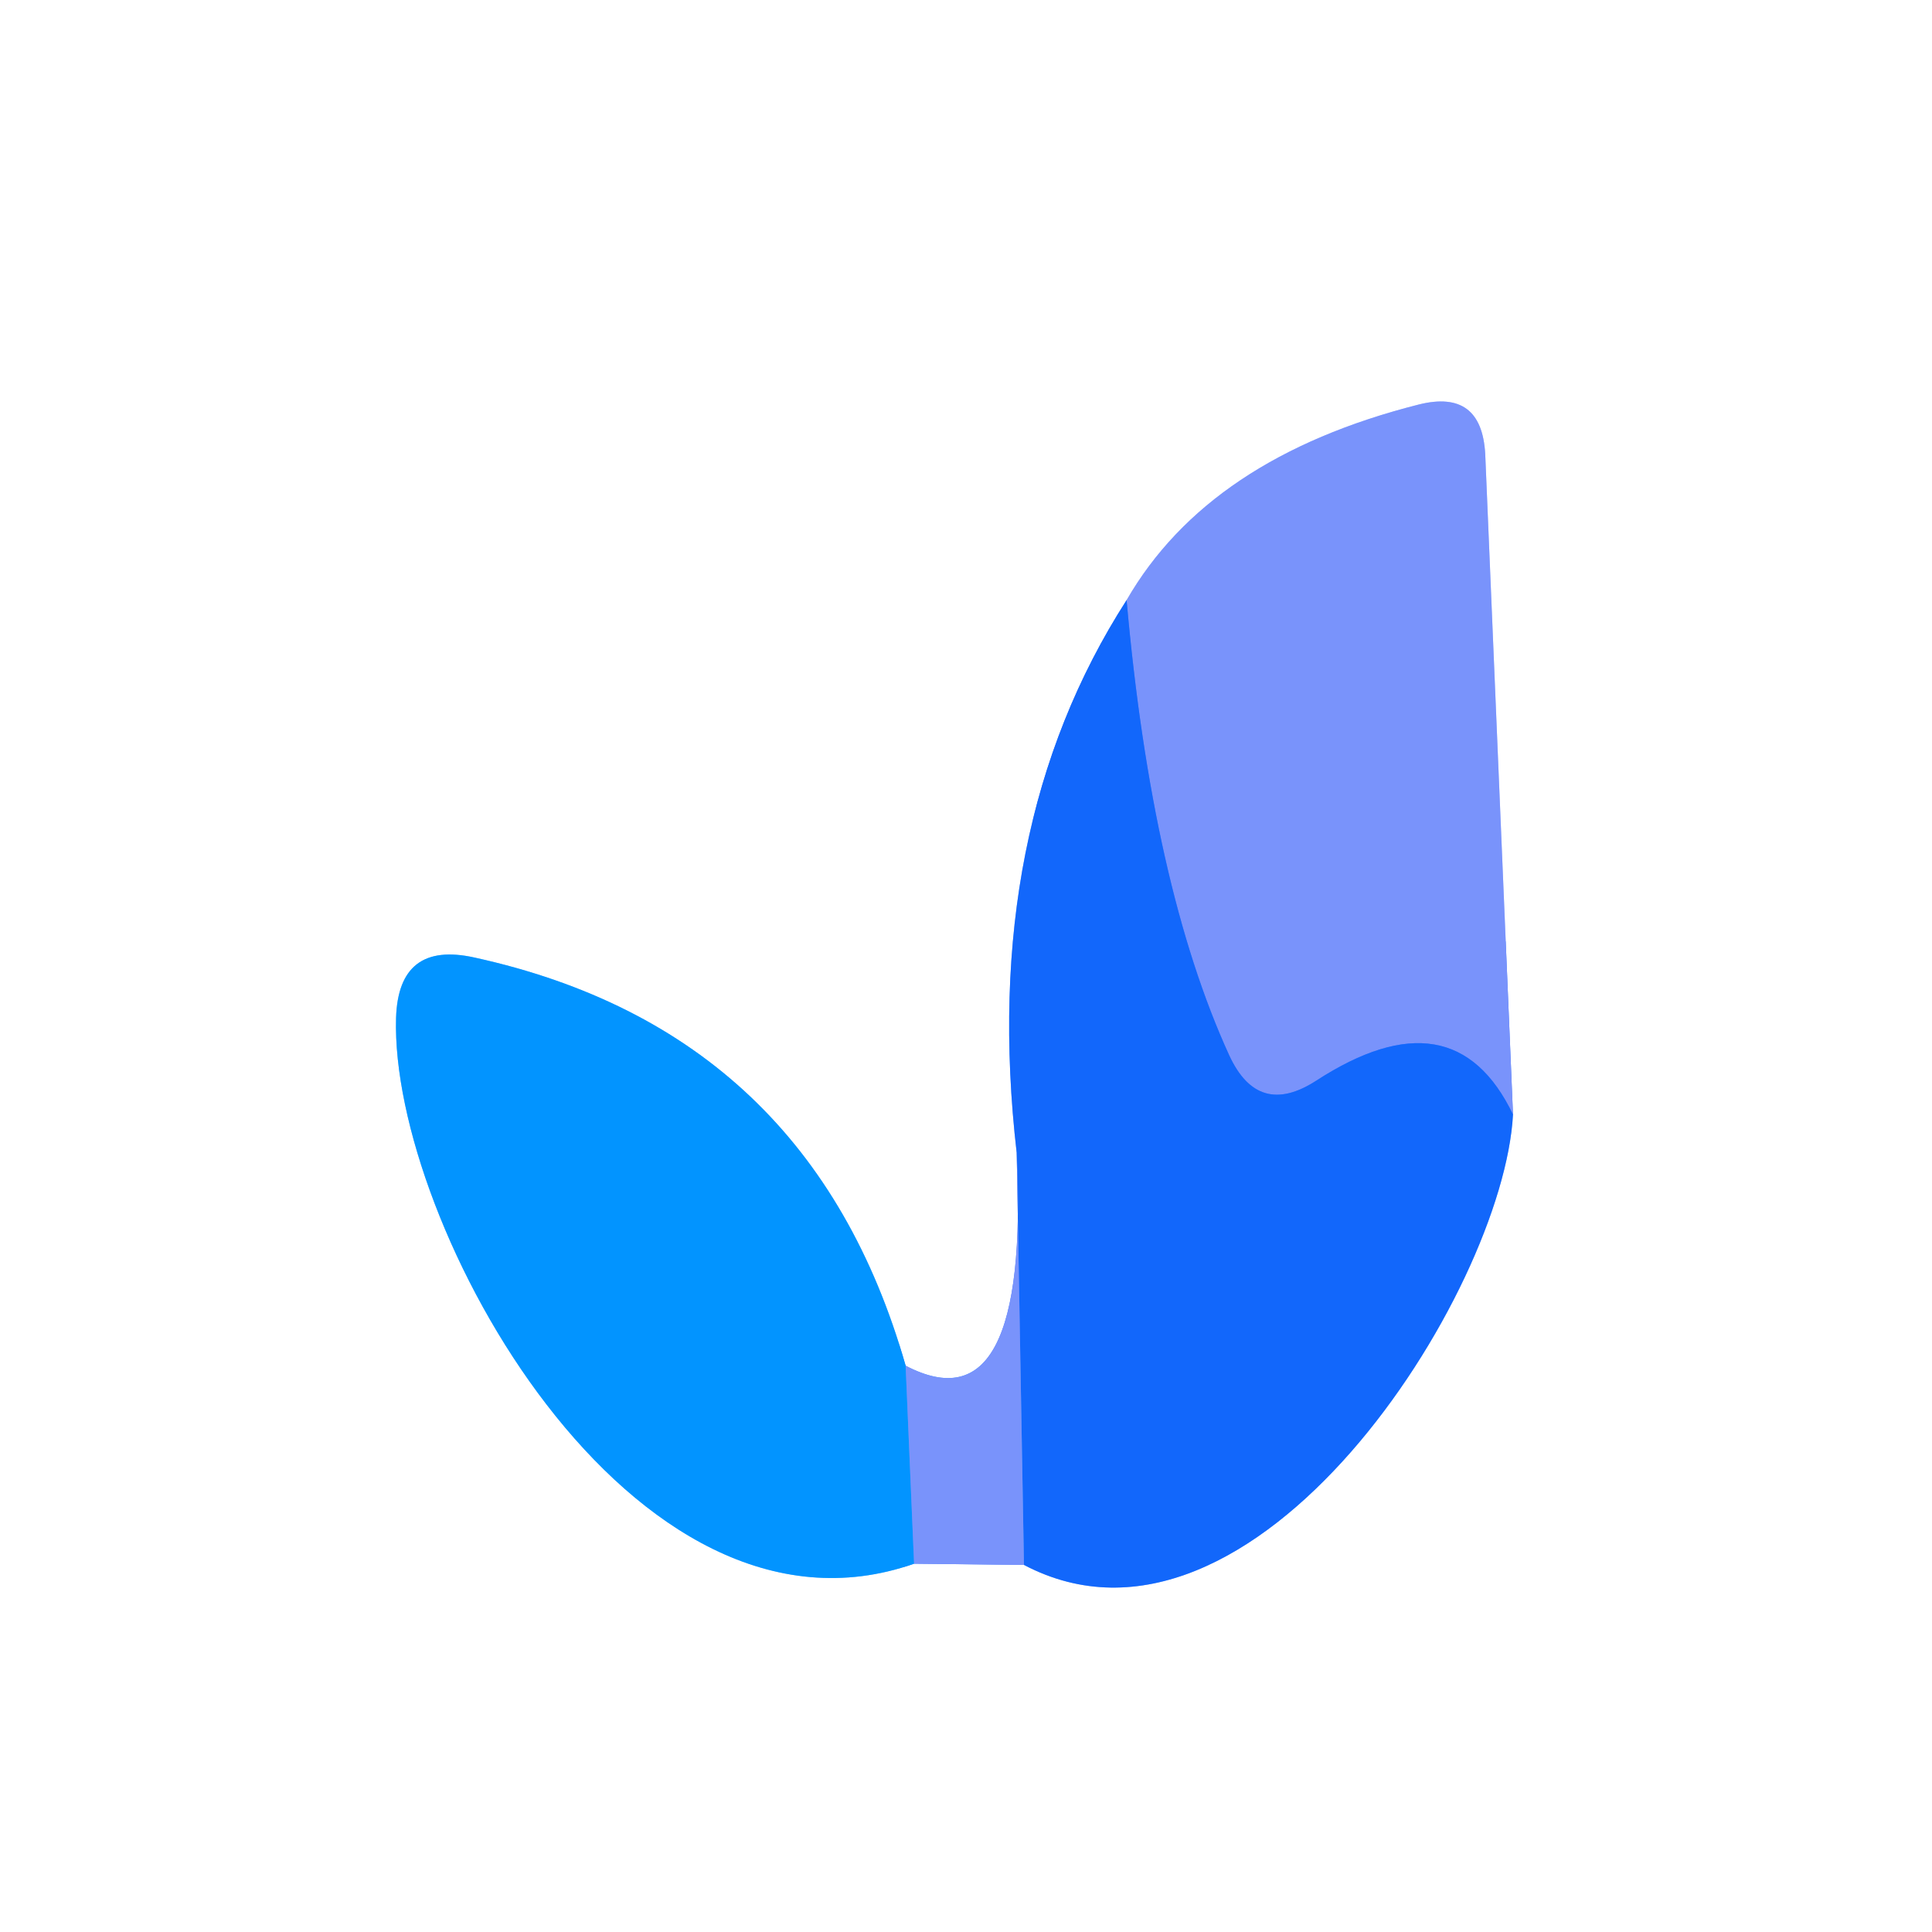 <?xml version="1.0" encoding="UTF-8" standalone="no"?>
<!DOCTYPE svg PUBLIC "-//W3C//DTD SVG 1.1//EN" "http://www.w3.org/Graphics/SVG/1.1/DTD/svg11.dtd">
<svg xmlns="http://www.w3.org/2000/svg" version="1.1" viewBox="0.00 0.00 16.00 16.00">
<rect x="0.00" y="0.00" width="16.00" height="16.00" fill="#333333" stroke="none"/>
<g stroke-width="2.00" fill="none" stroke-linecap="butt">
<path stroke="#89b3fd" vector-effect="non-scaling-stroke" d="
  M 9.33 4.97
  Q 8.11 6.87 8.42 9.55"
/>
<path stroke="#bcc9fd" vector-effect="non-scaling-stroke" d="
  M 8.42 9.55
  Q 8.53 11.85 7.50 11.31"
/>
<path stroke="#81caff" vector-effect="non-scaling-stroke" d="
  M 7.50 11.31
  Q 6.71 8.54 3.93 7.93
  Q 3.30 7.79 3.28 8.43
  C 3.23 10.13 5.23 13.77 7.57 12.95"
/>
<path stroke="#bcc9fd" vector-effect="non-scaling-stroke" d="
  M 7.57 12.95
  L 8.48 12.96"
/>
<path stroke="#89b3fd" vector-effect="non-scaling-stroke" d="
  M 8.48 12.96
  C 10.38 13.96 12.45 10.71 12.53 9.23"
/>
<path stroke="#bcc9fd" vector-effect="non-scaling-stroke" d="
  M 12.53 9.23
  L 12.30 3.76
  Q 12.27 3.22 11.75 3.35
  Q 10.01 3.79 9.33 4.97"
/>
<path stroke="#467dfb" vector-effect="non-scaling-stroke" d="
  M 12.53 9.23
  Q 12.04 8.21 10.90 8.95
  Q 10.42 9.26 10.18 8.74
  Q 9.54 7.34 9.33 4.97"
/>
<path stroke="#467dfb" vector-effect="non-scaling-stroke" d="
  M 8.48 12.96
  L 8.42 9.55"
/>
<path stroke="#3e94fd" vector-effect="non-scaling-stroke" d="
  M 7.50 11.31
  L 7.57 12.95"
/>
</g>
<path fill="#ffffff" d="
  M 0.00 0.00
  L 16.00 0.00
  L 16.00 16.00
  L 0.00 16.00
  L 0.00 0.00
  Z
  M 9.33 4.97
  Q 8.11 6.87 8.42 9.55
  Q 8.53 11.85 7.50 11.31
  Q 6.71 8.54 3.93 7.93
  Q 3.30 7.79 3.28 8.43
  C 3.23 10.13 5.23 13.77 7.57 12.95
  L 8.48 12.96
  C 10.38 13.96 12.45 10.71 12.53 9.23
  L 12.30 3.76
  Q 12.27 3.22 11.75 3.35
  Q 10.01 3.79 9.33 4.97
  Z"
/>
<path fill="#7993fb" d="
  M 12.53 9.23
  Q 12.04 8.21 10.90 8.95
  Q 10.42 9.26 10.18 8.74
  Q 9.54 7.34 9.33 4.97
  Q 10.01 3.79 11.75 3.35
  Q 12.27 3.22 12.30 3.76
  L 12.53 9.23
  Z"
/>
<path fill="#1267fb" d="
  M 9.33 4.97
  Q 9.54 7.34 10.18 8.74
  Q 10.42 9.26 10.90 8.95
  Q 12.04 8.21 12.53 9.23
  C 12.45 10.71 10.38 13.96 8.48 12.96
  L 8.42 9.55
  Q 8.11 6.87 9.33 4.97
  Z"
/>
<path fill="#0294ff" d="
  M 7.50 11.31
  L 7.57 12.95
  C 5.23 13.77 3.23 10.13 3.28 8.43
  Q 3.30 7.79 3.93 7.93
  Q 6.71 8.54 7.50 11.31
  Z"
/>
<path fill="#7993fb" d="
  M 8.42 9.55
  L 8.48 12.96
  L 7.57 12.95
  L 7.50 11.31
  Q 8.53 11.85 8.42 9.55
  Z"
/>
</svg>
